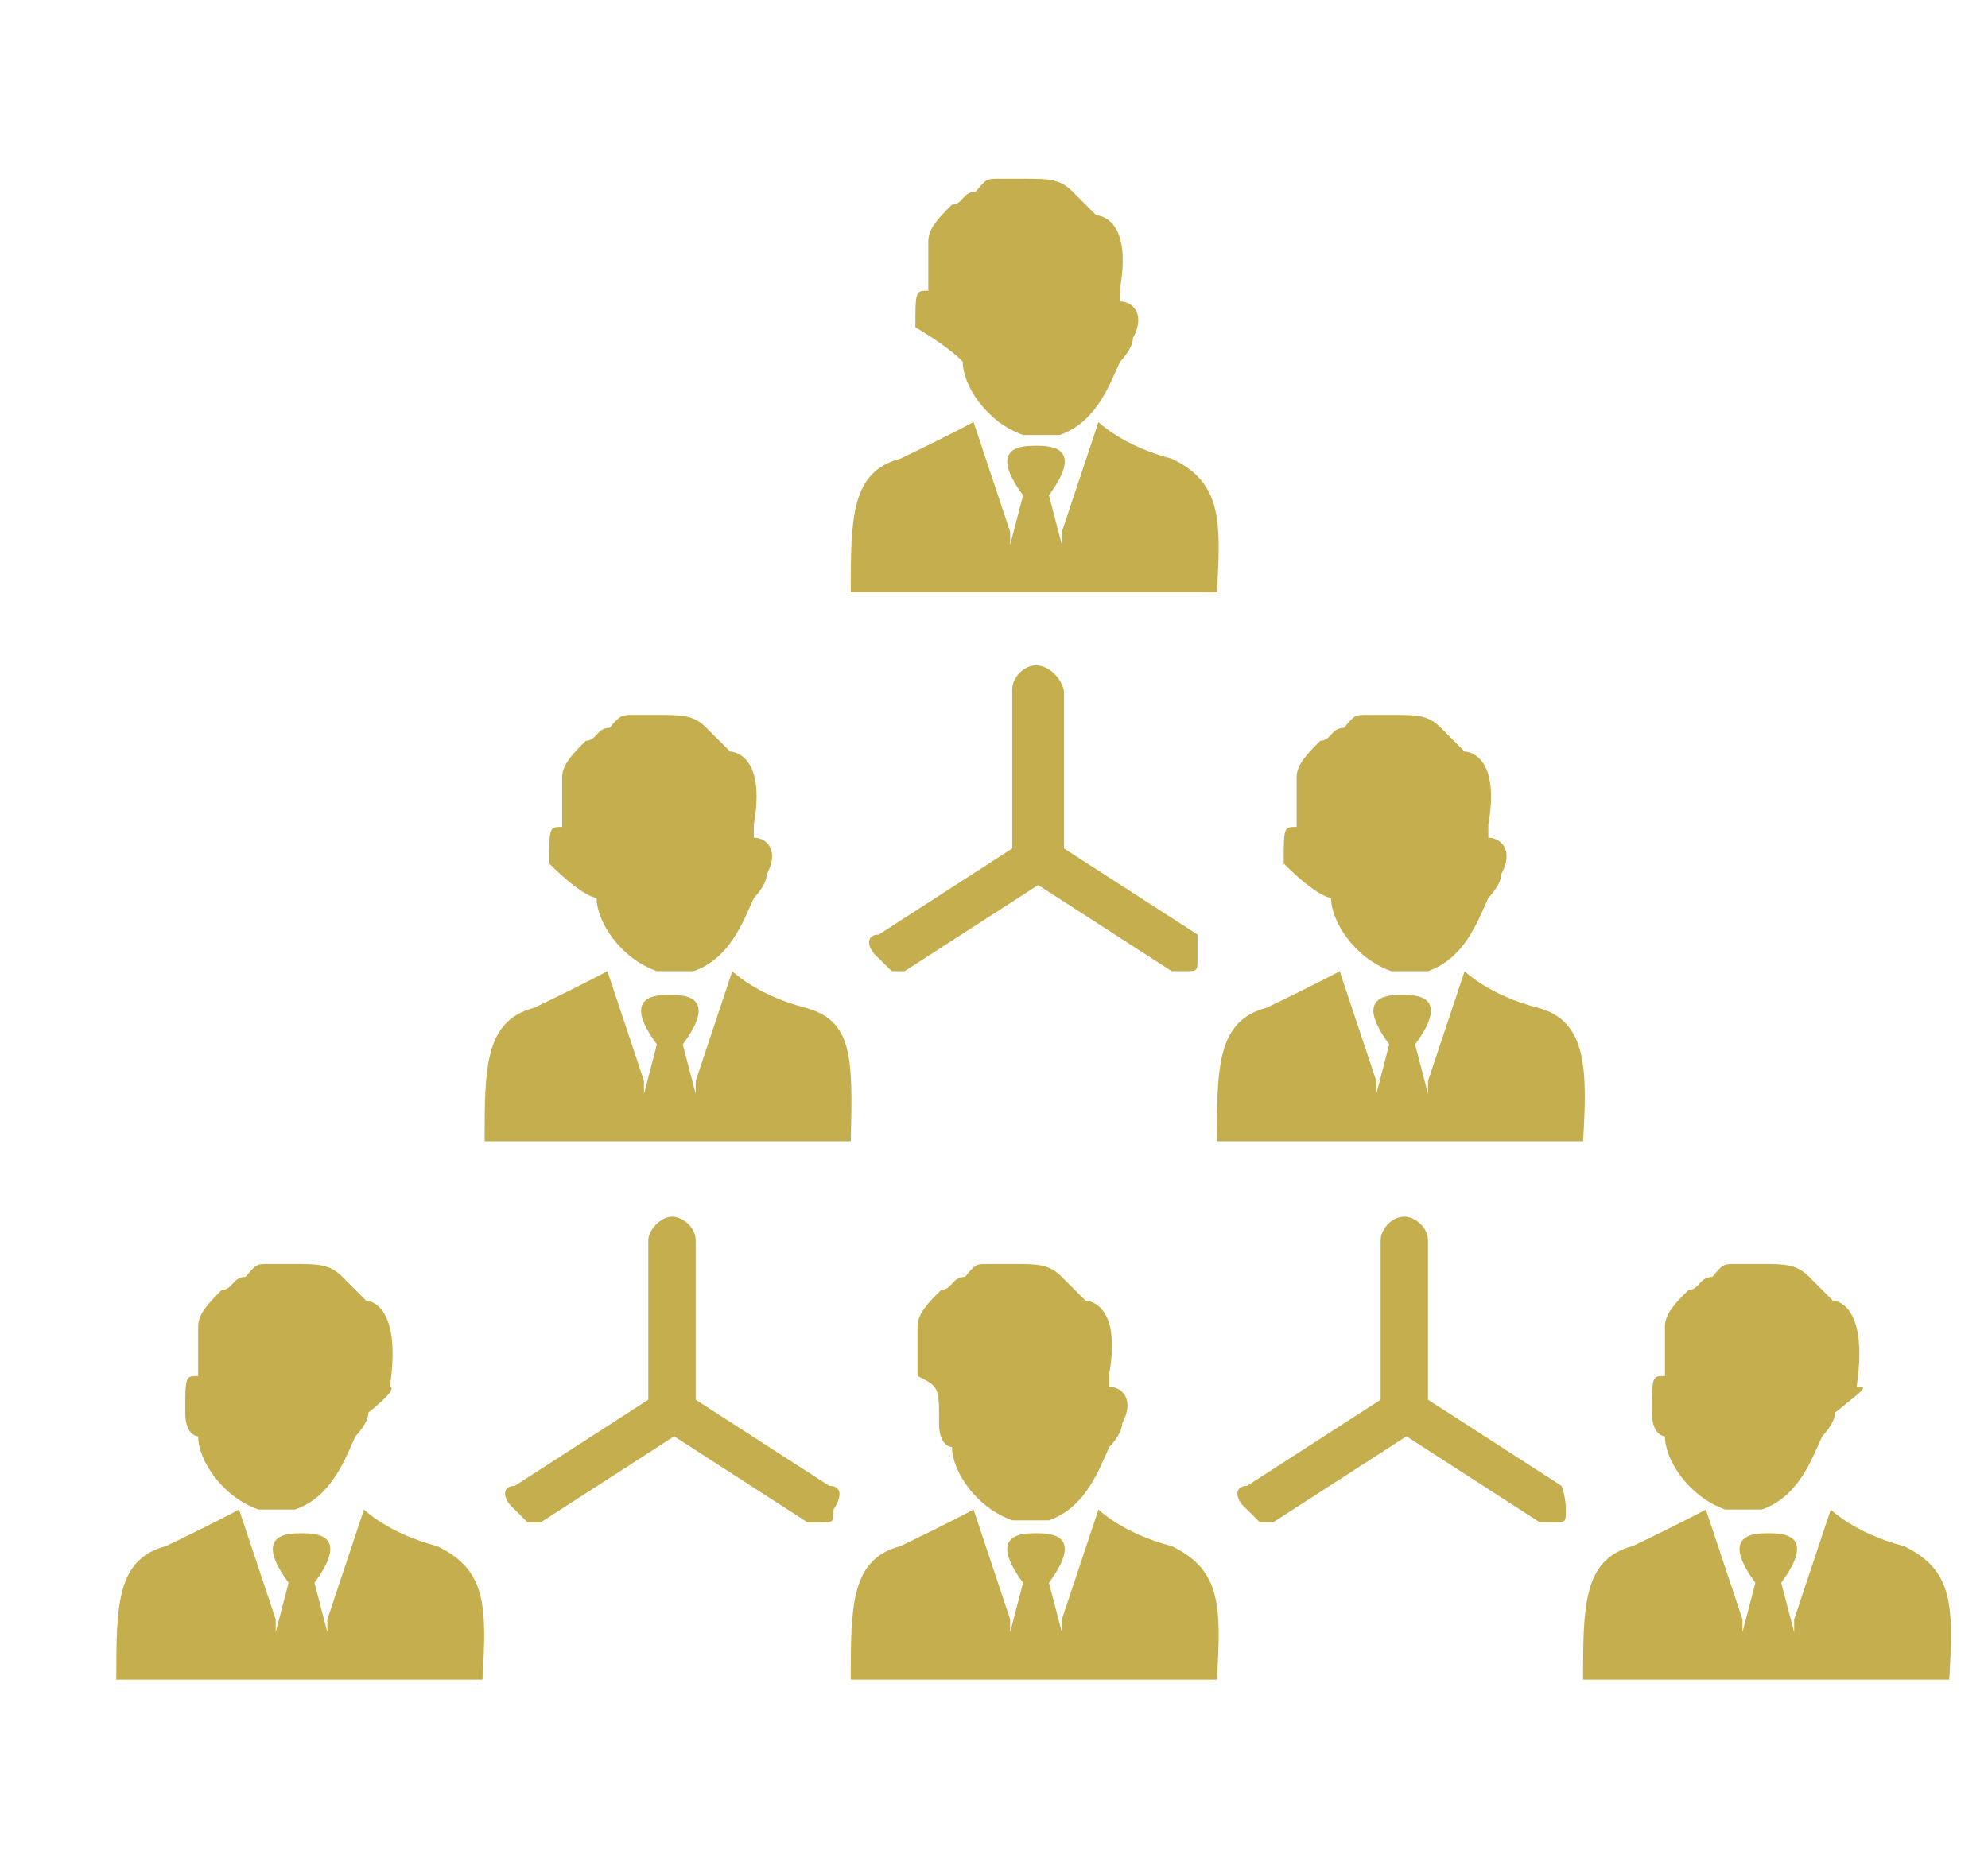 <?xml version="1.0" encoding="utf-8"?>
<!-- Generator: Adobe Illustrator 19.0.0, SVG Export Plug-In . SVG Version: 6.00 Build 0)  -->
<svg version="1.1" id="Calque_1" xmlns="http://www.w3.org/2000/svg" xmlns:xlink="http://www.w3.org/1999/xlink" x="0px" y="0px"
	 viewBox="71.8 132.9 92.3 86.3" style="enable-background:new 71.8 132.9 92.3 86.3;" xml:space="preserve">
<style type="text/css">
	.st0{fill:#C4AE4D;}
</style>
<g>
	<path class="st0" d="M119.9,163.8c-0.6,0-1.1,0.6-1.1,1.1v7.4l-6.2,4c-0.6,0-0.6,0.6,0,1.1l0.6,0.6h0.6l6.2-4l6.2,4h0.6
		c0.6,0,0.6,0,0.6-0.6s0-1.1,0-1.1l-6.2-4V165C121.1,164.4,120.5,163.8,119.9,163.8z"/>
	<path class="st0" d="M144.3,201.9l-6.2-4v-7.4c0-0.6-0.6-1.1-1.1-1.1c-0.6,0-1.1,0.6-1.1,1.1v7.4l-6.2,4c-0.6,0-0.6,0.6,0,1.1
		l0.6,0.6h0.6l6.2-4l6.2,4h0.6c0.6,0,0.6,0,0.6-0.6S144.3,201.9,144.3,201.9z"/>
	<path class="st0" d="M110.3,201.9l-6.2-4v-7.4c0-0.6-0.6-1.1-1.1-1.1s-1.1,0.6-1.1,1.1v7.4l-6.2,4c-0.6,0-0.6,0.6,0,1.1l0.6,0.6
		h0.6l6.2-4l6.2,4h0.6c0.6,0,0.6,0,0.6-0.6C110.9,202.4,110.9,201.9,110.3,201.9z"/>
	<path class="st0" d="M126.2,154.2c-2.3-0.6-3.4-1.7-3.4-1.7l-1.7,5.1v0.6l-0.6-2.3c1.7-2.3,0-2.3-0.6-2.3s-2.3,0-0.6,2.3l-0.6,2.3
		v-0.6l-1.7-5.1c0,0-1.1,0.6-3.4,1.7c-2.3,0.6-2.3,2.8-2.3,6.2h17C128.5,157,128.5,155.3,126.2,154.2z"/>
	<path class="st0" d="M116.5,149.7c0,1.1,1.1,2.8,2.8,3.4c0.6,0,1.1,0,1.7,0c1.7-0.6,2.3-2.3,2.8-3.4c0,0,0.6-0.6,0.6-1.1
		c0.6-1.1,0-1.7-0.6-1.7v-0.6c0.6-3.4-1.1-3.4-1.1-3.4s-0.6-0.6-1.1-1.1c-0.6-0.6-1.1-0.6-2.3-0.6c-0.6,0-0.6,0-1.1,0
		c-0.6,0-0.6,0-1.1,0.6c-0.6,0-0.6,0.6-1.1,0.6c-0.6,0.6-1.1,1.1-1.1,1.7c0,0.6,0,1.1,0,1.7v0.6c-0.6,0-0.6,0-0.6,1.7
		C116,149.1,116.5,149.7,116.5,149.7z"/>
	<path class="st0" d="M143.2,179.7c-2.3-0.6-3.4-1.7-3.4-1.7l-1.7,5.1v0.6l-0.6-2.3c1.7-2.3,0-2.3-0.6-2.3s-2.3,0-0.6,2.3l-0.6,2.3
		v-0.6l-1.7-5.1c0,0-1.1,0.6-3.4,1.7c-2.3,0.6-2.3,2.8-2.3,6.2h17C145.5,182.6,145.5,180.3,143.2,179.7z"/>
	<path class="st0" d="M133.6,174.6c0,1.1,1.1,2.8,2.8,3.4c0.6,0,1.1,0,1.7,0c1.7-0.6,2.3-2.3,2.8-3.4c0,0,0.6-0.6,0.6-1.1
		c0.6-1.1,0-1.7-0.6-1.7v-0.6c0.6-3.4-1.1-3.4-1.1-3.4s-0.6-0.6-1.1-1.1c-0.6-0.6-1.1-0.6-2.3-0.6c-0.6,0-0.6,0-1.1,0
		c-0.6,0-0.6,0-1.1,0.6c-0.6,0-0.6,0.6-1.1,0.6c-0.6,0.6-1.1,1.1-1.1,1.7c0,0.6,0,1.1,0,1.7v0.6c-0.6,0-0.6,0-0.6,1.7
		C133,174.6,133.6,174.6,133.6,174.6z"/>
	<path class="st0" d="M109.2,179.7c-2.3-0.6-3.4-1.7-3.4-1.7l-1.7,5.1v0.6l-0.6-2.3c1.7-2.3,0-2.3-0.6-2.3c-0.6,0-2.3,0-0.6,2.3
		l-0.6,2.3v-0.6l-1.7-5.1c0,0-1.1,0.6-3.4,1.7c-2.3,0.6-2.3,2.8-2.3,6.2h17C111.4,182,111.4,180.3,109.2,179.7z"/>
	<path class="st0" d="M99.5,174.6c0,1.1,1.1,2.8,2.8,3.4c0.6,0,1.1,0,1.7,0c1.7-0.6,2.3-2.3,2.8-3.4c0,0,0.6-0.6,0.6-1.1
		c0.6-1.1,0-1.7-0.6-1.7v-0.6c0.6-3.4-1.1-3.4-1.1-3.4s-0.6-0.6-1.1-1.1c-0.6-0.6-1.1-0.6-2.3-0.6c-0.6,0-0.6,0-1.1,0
		s-0.6,0-1.1,0.6c-0.6,0-0.6,0.6-1.1,0.6c-0.6,0.6-1.1,1.1-1.1,1.7c0,0.6,0,1.1,0,1.7v0.6c-0.6,0-0.6,0-0.6,1.7
		C98.9,174.6,99.5,174.6,99.5,174.6z"/>
	<path class="st0" d="M160.2,204.7c-2.3-0.6-3.4-1.7-3.4-1.7l-1.7,5.1v0.6l-0.6-2.3c1.7-2.3,0-2.3-0.6-2.3c-0.6,0-2.3,0-0.6,2.3
		l-0.6,2.3v-0.6l-1.7-5.1c0,0-1.1,0.6-3.4,1.7c-2.3,0.6-2.3,2.8-2.3,6.2h17C162.5,207.5,162.5,205.8,160.2,204.7z"/>
	<path class="st0" d="M158,197.3C158,197.3,158,196.8,158,197.3c0.6-4-1.1-4-1.1-4s-0.6-0.6-1.1-1.1c-0.6-0.6-1.1-0.6-2.3-0.6
		c-0.6,0-0.6,0-1.1,0c-0.6,0-0.6,0-1.1,0.6c-0.6,0-0.6,0.6-1.1,0.6c-0.6,0.6-1.1,1.1-1.1,1.7s0,1.1,0,1.7v0.6c-0.6,0-0.6,0-0.6,1.7
		c0,1.1,0.6,1.1,0.6,1.1c0,1.1,1.1,2.8,2.8,3.4c0.6,0,1.1,0,1.7,0c1.7-0.6,2.3-2.3,2.8-3.4c0,0,0.6-0.6,0.6-1.1
		C158.5,197.3,158.5,197.3,158,197.3z"/>
	<path class="st0" d="M126.2,204.7c-2.3-0.6-3.4-1.7-3.4-1.7l-1.7,5.1v0.6l-0.6-2.3c1.7-2.3,0-2.3-0.6-2.3s-2.3,0-0.6,2.3l-0.6,2.3
		v-0.6l-1.7-5.1c0,0-1.1,0.6-3.4,1.7c-2.3,0.6-2.3,2.8-2.3,6.2h17C128.5,207.5,128.5,205.8,126.2,204.7z"/>
	<path class="st0" d="M115.4,199c0,1.1,0.6,1.1,0.6,1.1c0,1.1,1.1,2.8,2.8,3.4c0.6,0,1.1,0,1.7,0c1.7-0.6,2.3-2.3,2.8-3.4
		c0,0,0.6-0.6,0.6-1.1c0.6-1.1,0-1.7-0.6-1.7v-0.6c0.6-3.4-1.1-3.4-1.1-3.4s-0.6-0.6-1.1-1.1c-0.6-0.6-1.1-0.6-2.3-0.6
		c-0.6,0-0.6,0-1.1,0c-0.6,0-0.6,0-1.1,0.6c-0.6,0-0.6,0.6-1.1,0.6c-0.6,0.6-1.1,1.1-1.1,1.7c0,0.6,0,1.1,0,1.7v0.6
		C115.4,197.3,115.4,197.3,115.4,199z"/>
	<path class="st0" d="M92.1,204.7c-2.3-0.6-3.4-1.7-3.4-1.7l-1.7,5.1v0.6l-0.6-2.3c1.7-2.3,0-2.3-0.6-2.3c-0.6,0-2.3,0-0.6,2.3
		l-0.6,2.3v-0.6l-1.7-5.1c0,0-1.1,0.6-3.4,1.7c-2.3,0.6-2.3,2.8-2.3,6.2h17C94.4,207.5,94.4,205.8,92.1,204.7z"/>
	<path class="st0" d="M89.9,197.3C89.9,197.3,89.9,196.8,89.9,197.3c0.6-4-1.1-4-1.1-4s-0.6-0.6-1.1-1.1c-0.6-0.6-1.1-0.6-2.3-0.6
		c-0.6,0-0.6,0-1.1,0c-0.6,0-0.6,0-1.1,0.6c-0.6,0-0.6,0.6-1.1,0.6c-0.6,0.6-1.1,1.1-1.1,1.7s0,1.1,0,1.7v0.6c-0.6,0-0.6,0-0.6,1.7
		c0,1.1,0.6,1.1,0.6,1.1c0,1.1,1.1,2.8,2.8,3.4c0.6,0,1.1,0,1.7,0c1.7-0.6,2.3-2.3,2.8-3.4c0,0,0.6-0.6,0.6-1.1
		C90.4,197.3,89.9,197.3,89.9,197.3z"/>
</g>
</svg>
